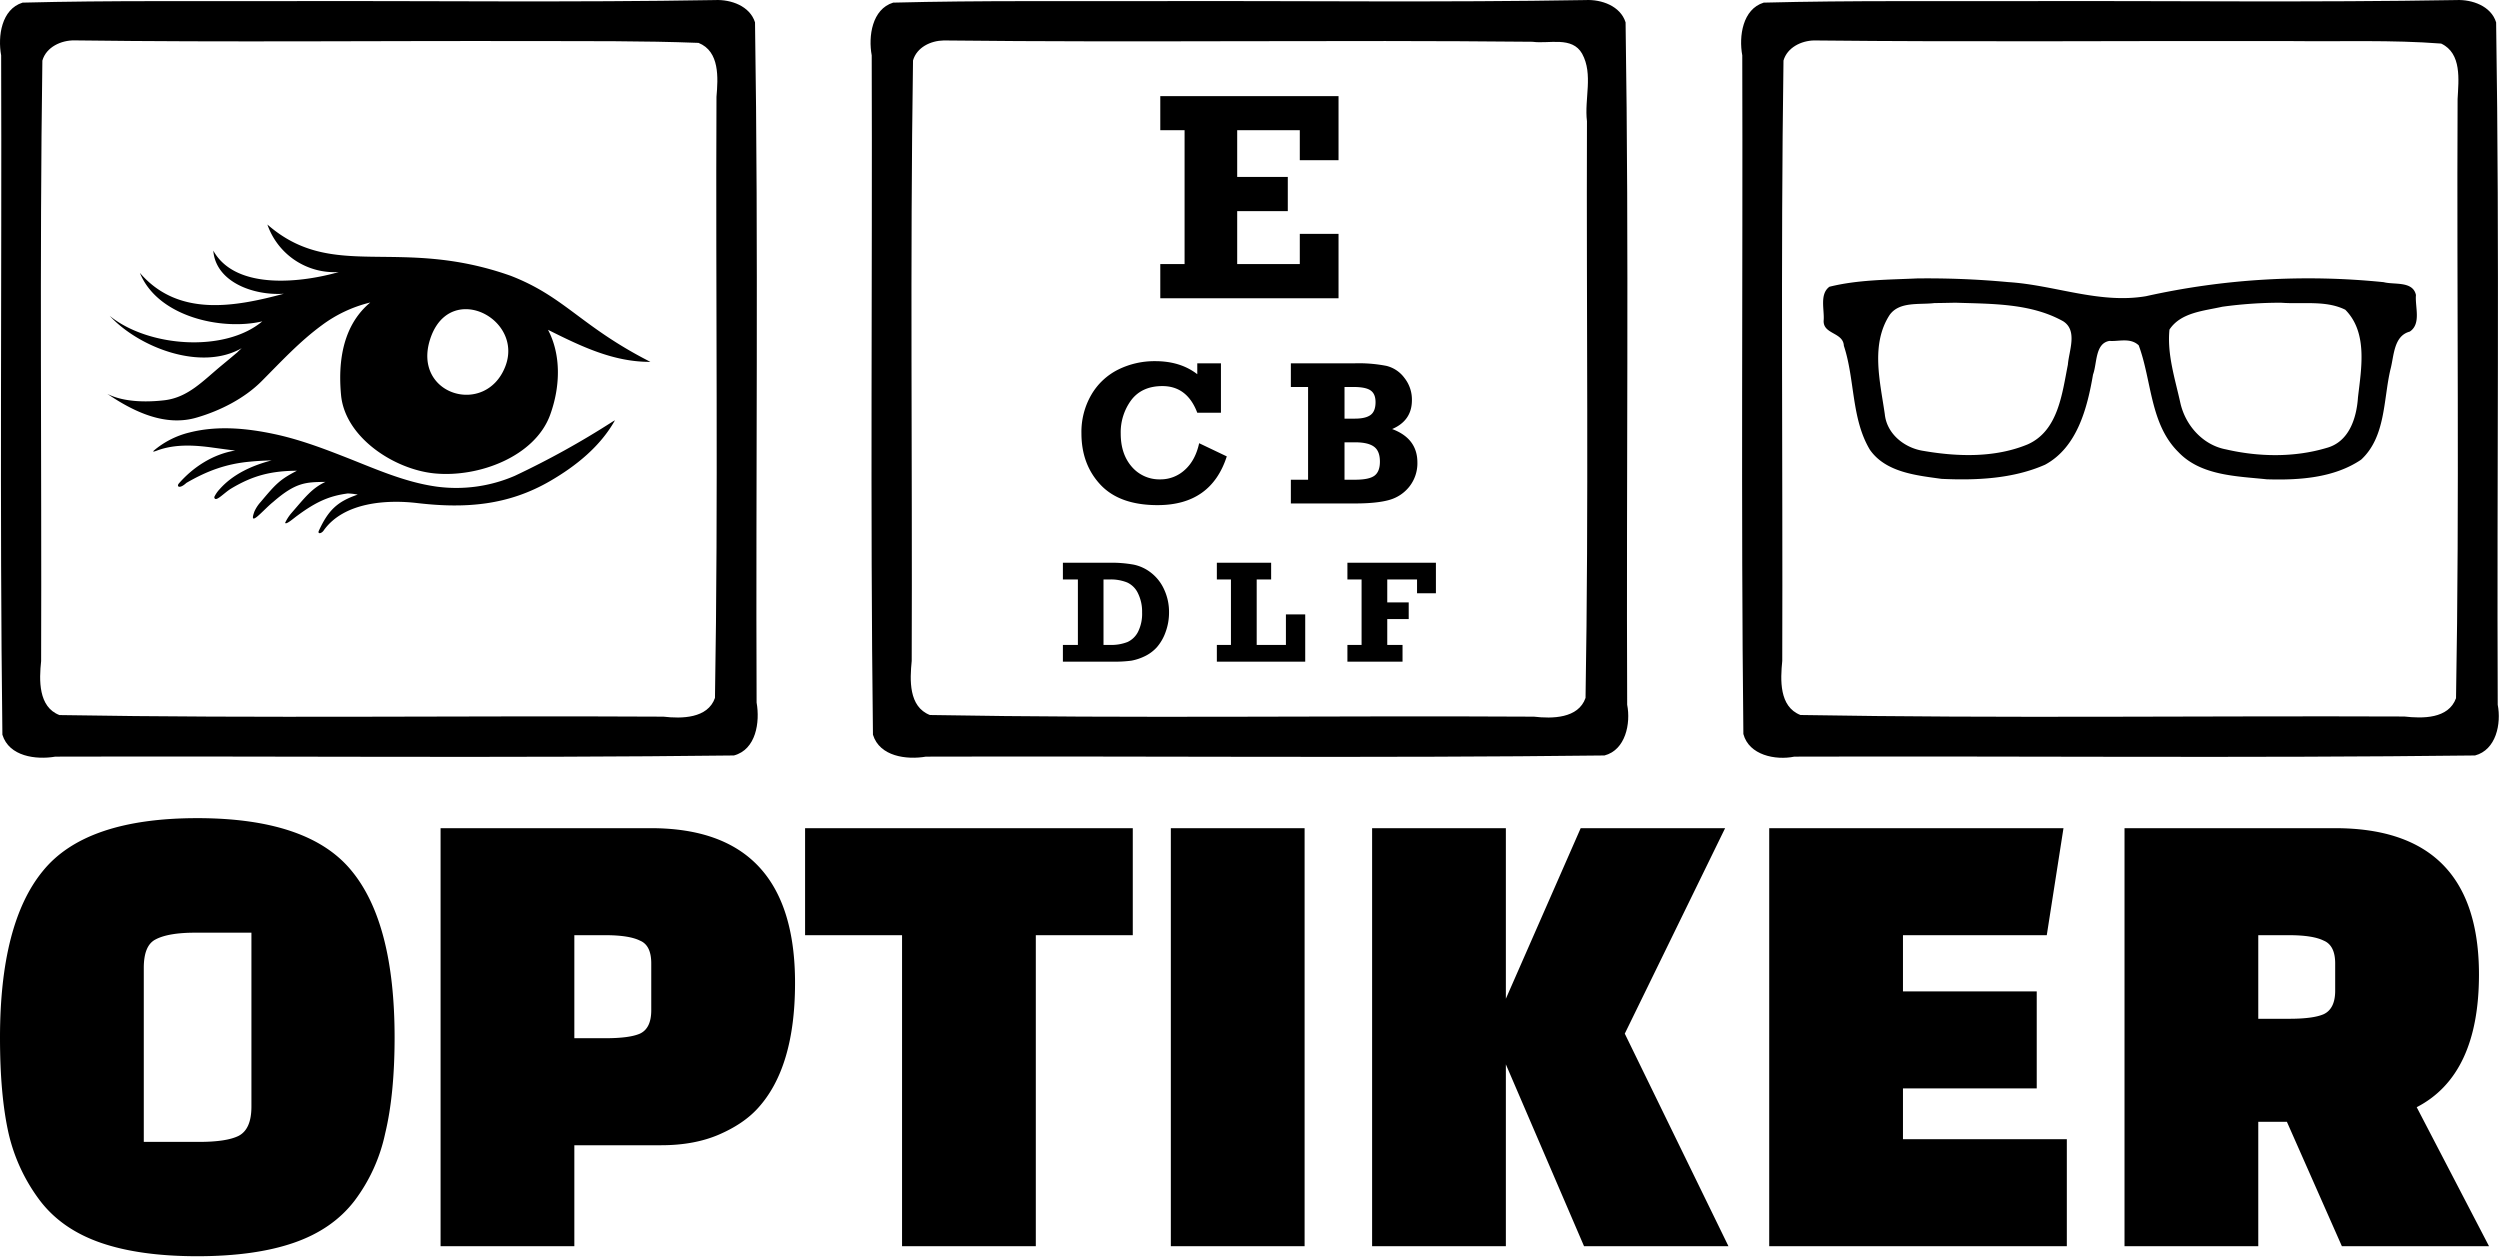 <svg id="Layer_1" data-name="Layer 1" xmlns="http://www.w3.org/2000/svg" xmlns:xlink="http://www.w3.org/1999/xlink" viewBox="0 0 1088 547">
  <defs>
    <style>
      .cls-1 {
        fill: none;
      }

      .cls-2 {
        clip-path: url(#clip-path);
      }
    </style>
    <clipPath id="clip-path" transform="translate(238.12 -123)">
      <rect class="cls-1" x="-238" y="123" width="1087.88" height="547"/>
    </clipPath>
  </defs>
  <title>AdobeStock_74303354</title>
  <g>
    <g class="cls-2">
      <path d="M73.068,123.027c-62.2,1.086-124.618.286-186.9.457-38.141.141-76.375-.328-114.457.661-9.168,2.839-10.871,14.6-9.328,22.957.316,98.539-.68,197.148.539,295.644,2.9,9.481,14.617,10.981,23.047,9.543,98.433-.293,196.918.676,295.312-.512,9.657-2.574,11.387-14.507,9.871-23.046-.4-98.661.848-197.4-.687-296.008-2.25-7.129-10.5-10.02-17.4-9.7Zm-278.79,17.551c66.34.875,132.7.129,199.04.3,24.175.055,48.441-.141,72.558.785,9.293,3.7,8.508,15.281,7.816,23.473-.41,87.191.833,174.445-.656,261.6-3.144,9-14.547,9.063-22.468,8.153-87.594-.492-175.258.8-262.813-.692-9.254-3.527-8.848-15.332-7.977-23.5.278-87.1-.7-174.25.543-261.328,1.668-5.914,8.223-8.883,13.957-8.789Zm0,0" transform="translate(238.12 -123)"/>
      <path d="M451.935,123.027c-62.2,1.086-124.617.286-186.9.457-38.14.141-76.375-.328-114.457.661-9.168,2.839-10.867,14.6-9.328,22.957.317,98.539-.68,197.148.539,295.644,2.906,9.481,14.617,10.981,23.047,9.543,98.434-.293,196.918.676,295.313-.512,9.164-2.382,11.492-13.914,9.875-22.082-.415-98.98.847-198.035-.692-296.972-2.246-7.137-10.5-10.035-17.4-9.7ZM172.54,140.606c85.426.98,170.86-.3,256.285.574,7.188,1,17.243-2.52,21.6,5.2,4.922,8.984.906,19.711,2.1,29.391-.282,83.648.816,167.359-.618,250.968-3.144,9-14.546,9.063-22.468,8.153-87.61-.512-175.317.84-262.875-.723-9.3-3.633-8.723-15.316-7.91-23.531.312-87.106-.731-174.254.57-261.328,1.644-5.735,7.691-8.594,13.32-8.7Zm0,0" transform="translate(238.12 -123)"/>
      <path d="M830.8,123.027c-62.195,1.086-124.617.286-186.895.457-38.14.141-76.379-.328-114.461.661-9.168,2.839-10.867,14.6-9.328,22.957.278,98.441-.6,196.933.481,295.343,2.441,9.211,13.961,11.52,22.172,9.844,98.742-.3,197.539.676,296.246-.512,9.187-2.429,11.48-13.808,9.875-22.082-.414-98.968.847-198.023-.692-296.941-2.183-7.164-10.519-10.055-17.4-9.727ZM551.38,140.606c69.312.753,138.633.085,207.949.277,21.617.254,43.492-.567,64.949,1.082,9.059,4.258,7.575,15.863,7.149,24.137-.422,86.91.871,173.9-.684,260.754-3.289,9.054-14.566,8.859-22.535,7.972-87.582-.363-175.254.86-262.781-.66-9.3-3.644-8.723-15.312-7.91-23.531.269-87.094-.7-174.235.539-261.3,1.648-5.664,7.726-8.633,13.324-8.73Zm0,0" transform="translate(238.12 -123)"/>
    </g>
    <path d="M-121.757,220.715a30.853,30.853,0,0,0,31.078,20.676c-15.16,4.39-44.738,8.4-54.613-9.313,1.059,13.633,17.422,19.641,30.715,18.754-21.191,5.664-45.93,10.359-62.668-9.078,7.828,19.266,35.879,25.2,53.285,21.094-16.383,13.738-49.758,11.2-66.414-2.387,12.789,13.82,39.82,24.223,57.457,14.047l-1.851,1.715.378-.258c-2.367,1.992-4.742,3.984-7.148,5.965-8.223,6.785-14.625,13.969-24.891,15.246-7.324.863-17.605,1-24.98-2.766,11.57,7.856,25.375,14.461,39.2,10.223,9.949-2.926,20.508-8.242,28.028-15.824,8.542-8.578,16.488-17.2,26.187-24.309a58.151,58.151,0,0,1,21.023-9.855c-8.816,7.324-14.621,19.808-12.726,40.257,1.7,18.422,23.074,32.383,40.637,34.118,19.2,1.914,43.812-7.325,50.39-25.551,4.715-13.063,4.492-26.664-.961-36.938,14.309,7.149,28.446,14.043,44.559,13.95-30.235-15.4-37.172-28.29-60.781-37.454-49.071-17.394-77.262,2.7-105.9-22.312Zm86.125,36.84c11.192-.149,22.789,11.625,17.321,25.179C-26.94,304.3-58.55,294.906-51,270.856c2.938-9.379,9.094-13.215,15.371-13.3ZM29.521,305.9l-1.047.6A369.8,369.8,0,0,1-14.108,330.09a64.108,64.108,0,0,1-33.9,4.7C-62.522,332.8-75.9,326.531-89.46,321.3c-9.629-3.766-19.387-7.309-29.519-9.442-12.028-2.546-24.719-3.7-36.758-.617a37.761,37.761,0,0,0-15.406,7.828c-1.016.985,1.074.11,1.625-.082,7.765-2.816,16.253-2.281,24.3-1.144,3.164.418,6.313.894,9.489,1.219-9.622,1.582-18.254,7.117-24.583,14.386-1.066,1.328.344,2.461,3.3-.281,8.957-5.211,17.387-8.34,27.715-9.254,3.117-.308,6.246-.473,9.375-.543-8.4,2.184-16.8,5.938-22.625,12.547a13.335,13.335,0,0,0-2.324,3.395c.309,2.746,4.09-1.747,7.395-3.719,9.281-5.543,17.105-7.66,28.57-7.727-7.473,3.895-9.09,5.641-15.781,13.606a15.651,15.651,0,0,0-2.692,4.086c-2.82,7.621,3.856-.7,8.086-4.067,10.051-8.777,14.473-8.633,22.8-8.773-6.027,2.863-8.84,6.742-14.934,13.734a18.541,18.541,0,0,0-2.6,4.078c.363.993,3.488-1.8,5.293-3.113,8.328-6.16,14.09-8.629,21.949-9.66a25.128,25.128,0,0,1,4.355.5c-8.855,3-12.816,6.738-16.988,15.859-.5,1.481,1.383,1.055,2.254-.387,8.742-12.144,27.231-13.367,40.57-11.8,21.411,2.511,39.778.925,57.891-9.586C12.556,325.813,23.11,317.32,29.521,305.9Zm0,0" transform="translate(238.12 -123)"/>
    <path d="M596.192,244.172c-12.718.586-25.835.555-38.152,3.625-4.39,3.25-2.1,10.035-2.508,14.773-.238,5.993,8.512,4.981,8.793,10.907,4.86,14.672,3.207,31.7,11.328,45.25,6.887,9.867,20.25,11.16,31.2,12.675,15.121.7,31.031-.007,45.015-6.152,14.016-7.562,18.383-24.629,20.9-39.258,1.816-4.863.82-13.554,7.164-14.633,4.027.332,9.039-1.531,12.719,1.934,5.71,15.371,4.863,34.164,17.246,46.43,9.781,10.316,25.3,10.492,38.515,11.871,13.957.426,29.172-.543,41.024-8.547,10.742-9.93,9.66-26.047,12.757-39.258,1.59-5.851,1.333-14.586,8.418-16.476,5.086-3.368,2.223-10.836,2.688-15.918-1.328-6.207-9.465-4.379-14.016-5.59a324.488,324.488,0,0,0-103.461,6.1c-20.269,3.45-39.875-4.89-59.964-6.132a378.636,378.636,0,0,0-39.665-1.6Zm16.86,10.574c15.781.524,32.578.2,46.668,8.035,6.484,4.051,2.555,12.9,2.1,18.926-2.511,12.6-4.2,28.742-17.449,34.664-14.18,5.9-30.449,5.434-45.312,2.871-8.332-1.238-16.047-7.371-16.918-16.011-2.024-14.122-6.231-30.266,2.086-43.137,4.257-6.035,13.05-4.383,19.515-5.2,3.1-.016,6.2-.1,9.3-.153Zm141.551,0c9.218.719,19.488-1.164,27.945,3.051,9.859,9.941,6.988,25.5,5.527,38.094-.613,9.156-3.906,19.5-13.8,22.082-14.036,4.183-29.493,3.879-43.653.6-10.039-1.875-17.625-10.414-19.843-20.175-2.29-10.434-5.84-21.192-4.747-31.961,4.93-7.5,15-8.125,23.008-9.946a187.164,187.164,0,0,1,25.567-1.746Zm0,0" transform="translate(238.12 -123)"/>
    <g class="cls-2">
      <path d="M266.837,164.844v14.832h10.57v58.242h-10.57v14.9h77.574V224.777H327.552v13.141H300.306V214.871h22.023V200.008H300.306V179.676h27.246v13.051h16.859V164.844ZM264.661,280.18a35.531,35.531,0,0,0-16.133,3.656,27.926,27.926,0,0,0-11.66,10.9,32.143,32.143,0,0,0-4.347,16.856q0,13.547,8.336,22.414c5.582,5.906,13.843,8.824,24.8,8.824q23.274,0,30.118-21.207l-12.024-5.738c-1.082,4.937-3.125,8.793-6.191,11.566a15.546,15.546,0,0,1-10.754,4.172,15.785,15.785,0,0,1-12.356-5.469q-4.822-5.524-4.832-14.441a23.569,23.569,0,0,1,4.559-14.559c3.07-4.062,7.605-6.132,13.566-6.132,7.215,0,12.27,3.886,15.192,11.6h10.3V281.117h-10.3v4.742c-4.907-3.8-11-5.679-18.274-5.679Zm59,.937v10.3h7.493v40.356h-7.493v10.332h27.852c6.457,0,11.449-.52,15.012-1.54a16.882,16.882,0,0,0,8.761-5.863,16.384,16.384,0,0,0,3.442-10.422c0-7.011-3.688-11.84-10.992-14.558,5.726-2.453,8.609-6.637,8.609-12.567a15.182,15.182,0,0,0-3.293-9.726,13.788,13.788,0,0,0-7.8-5.2,62.817,62.817,0,0,0-13.742-1.117Zm23.352,10.3h3.957c3.535,0,6,.516,7.4,1.508,1.434,1,2.145,2.68,2.145,5.105,0,2.66-.742,4.539-2.2,5.59s-3.7,1.57-6.8,1.57h-4.5Zm0,24.074h4.5c3.8,0,6.551.617,8.277,1.871,1.754,1.231,2.629,3.43,2.629,6.528,0,2.949-.812,4.992-2.418,6.16s-4.426,1.723-8.488,1.723h-4.5ZM224.454,367.9v7.282h6.524v28.484h-6.524v7.281h21.719a54.271,54.271,0,0,0,8.066-.422,22.662,22.662,0,0,0,5.77-1.9,16.879,16.879,0,0,0,5.348-3.961,20.255,20.255,0,0,0,3.773-6.555,24.424,24.424,0,0,0,1.512-8.578,23.168,23.168,0,0,0-2.176-10.09,19.138,19.138,0,0,0-5.738-7.25,18.211,18.211,0,0,0-7.524-3.472,53.873,53.873,0,0,0-10.39-.817Zm67,0v7.282h6.133v28.484h-6.133v7.281h38.457v-20.57h-8.4v13.289H308.794V375.184h6.285V367.9Zm56.821,0v7.282h6.164v28.484h-6.164v7.281h23.988v-7.281h-6.649V392.43h9.336v-7.278h-9.336v-9.968h12.961V381.2h8.215V367.9Zm-106.149,7.282h2.688a19.08,19.08,0,0,1,7.582,1.3,9.638,9.638,0,0,1,4.742,4.742,18.054,18.054,0,0,1,1.785,8.34,17.547,17.547,0,0,1-1.754,8.367,9.7,9.7,0,0,1-4.59,4.469,19.5,19.5,0,0,1-7.765,1.269h-2.688Zm0,0" transform="translate(238.12 -123)"/>
      <path d="M-152.257,479.059q-48.6,0-67.218,23.011-18.627,22.706-18.645,72.493c0,16.5,1.207,30.406,3.73,41.66A77.425,77.425,0,0,0-220.655,645.6c6.4,8.343,15.215,14.4,26.469,18.281s25.242,5.824,41.929,5.824,30.68-1.941,41.934-5.824,20.062-9.938,26.469-18.281a74.193,74.193,0,0,0,13.371-29.379q4.073-16.881,4.093-41.66,0-49.77-18.648-72.493-18.627-22.992-67.219-23.011Zm105.875,4.363V665.34H11.833V621.406h37.84c9.508,0,17.922-1.531,25.1-4.636S87.528,609.863,91.6,605.4q16.3-17.754,16.281-54.665,0-67.236-62.578-67.312Zm158.633,0V530h42.2V665.34h58.215V530h42.2V483.422Zm159.176,0V665.34h58.215V483.422Zm87.594,0V665.34h58.211V586.207l34.019,79.133H514.1l-45.114-92.5,43.661-89.414H449.794l-32.562,74.223V483.422Zm172.82,0V665.34H661.364V618.77H590.052v-22.1h58.215V554.461H590.052V530h62.582l7.273-46.574Zm154.629,0V665.34h58.211V611.219h12.461l23.922,54.121H845.1L813.63,604.852q27.064-13.97,27.1-57.668,0-63.74-62.582-63.762ZM-153.167,528.9H-128.7v75.676c0,6.6-1.86,10.8-5.547,12.735-3.492,1.75-9.234,2.64-17.191,2.64h-24.106V544.274c0-6.6,1.692-10.715,5.188-12.461,3.683-1.938,9.425-2.911,17.187-2.911Zm165,1.094H25.294c6.984,0,12,.813,15.1,2.363,3.3,1.36,4.914,4.676,4.914,9.915v20.375c0,5.238-1.614,8.636-4.914,10.187-3.1,1.359-8.114,2-15.1,2H11.833Zm732.848,0h13.371c6.988,0,12,.813,15.1,2.363,3.3,1.36,5,4.676,5,9.915v11.914c0,5.242-1.7,8.636-5,10.187-3.1,1.359-8.113,2-15.1,2H744.681Zm0,0" transform="translate(238.12 -123)"/>
    </g>
  </g>
</svg>
